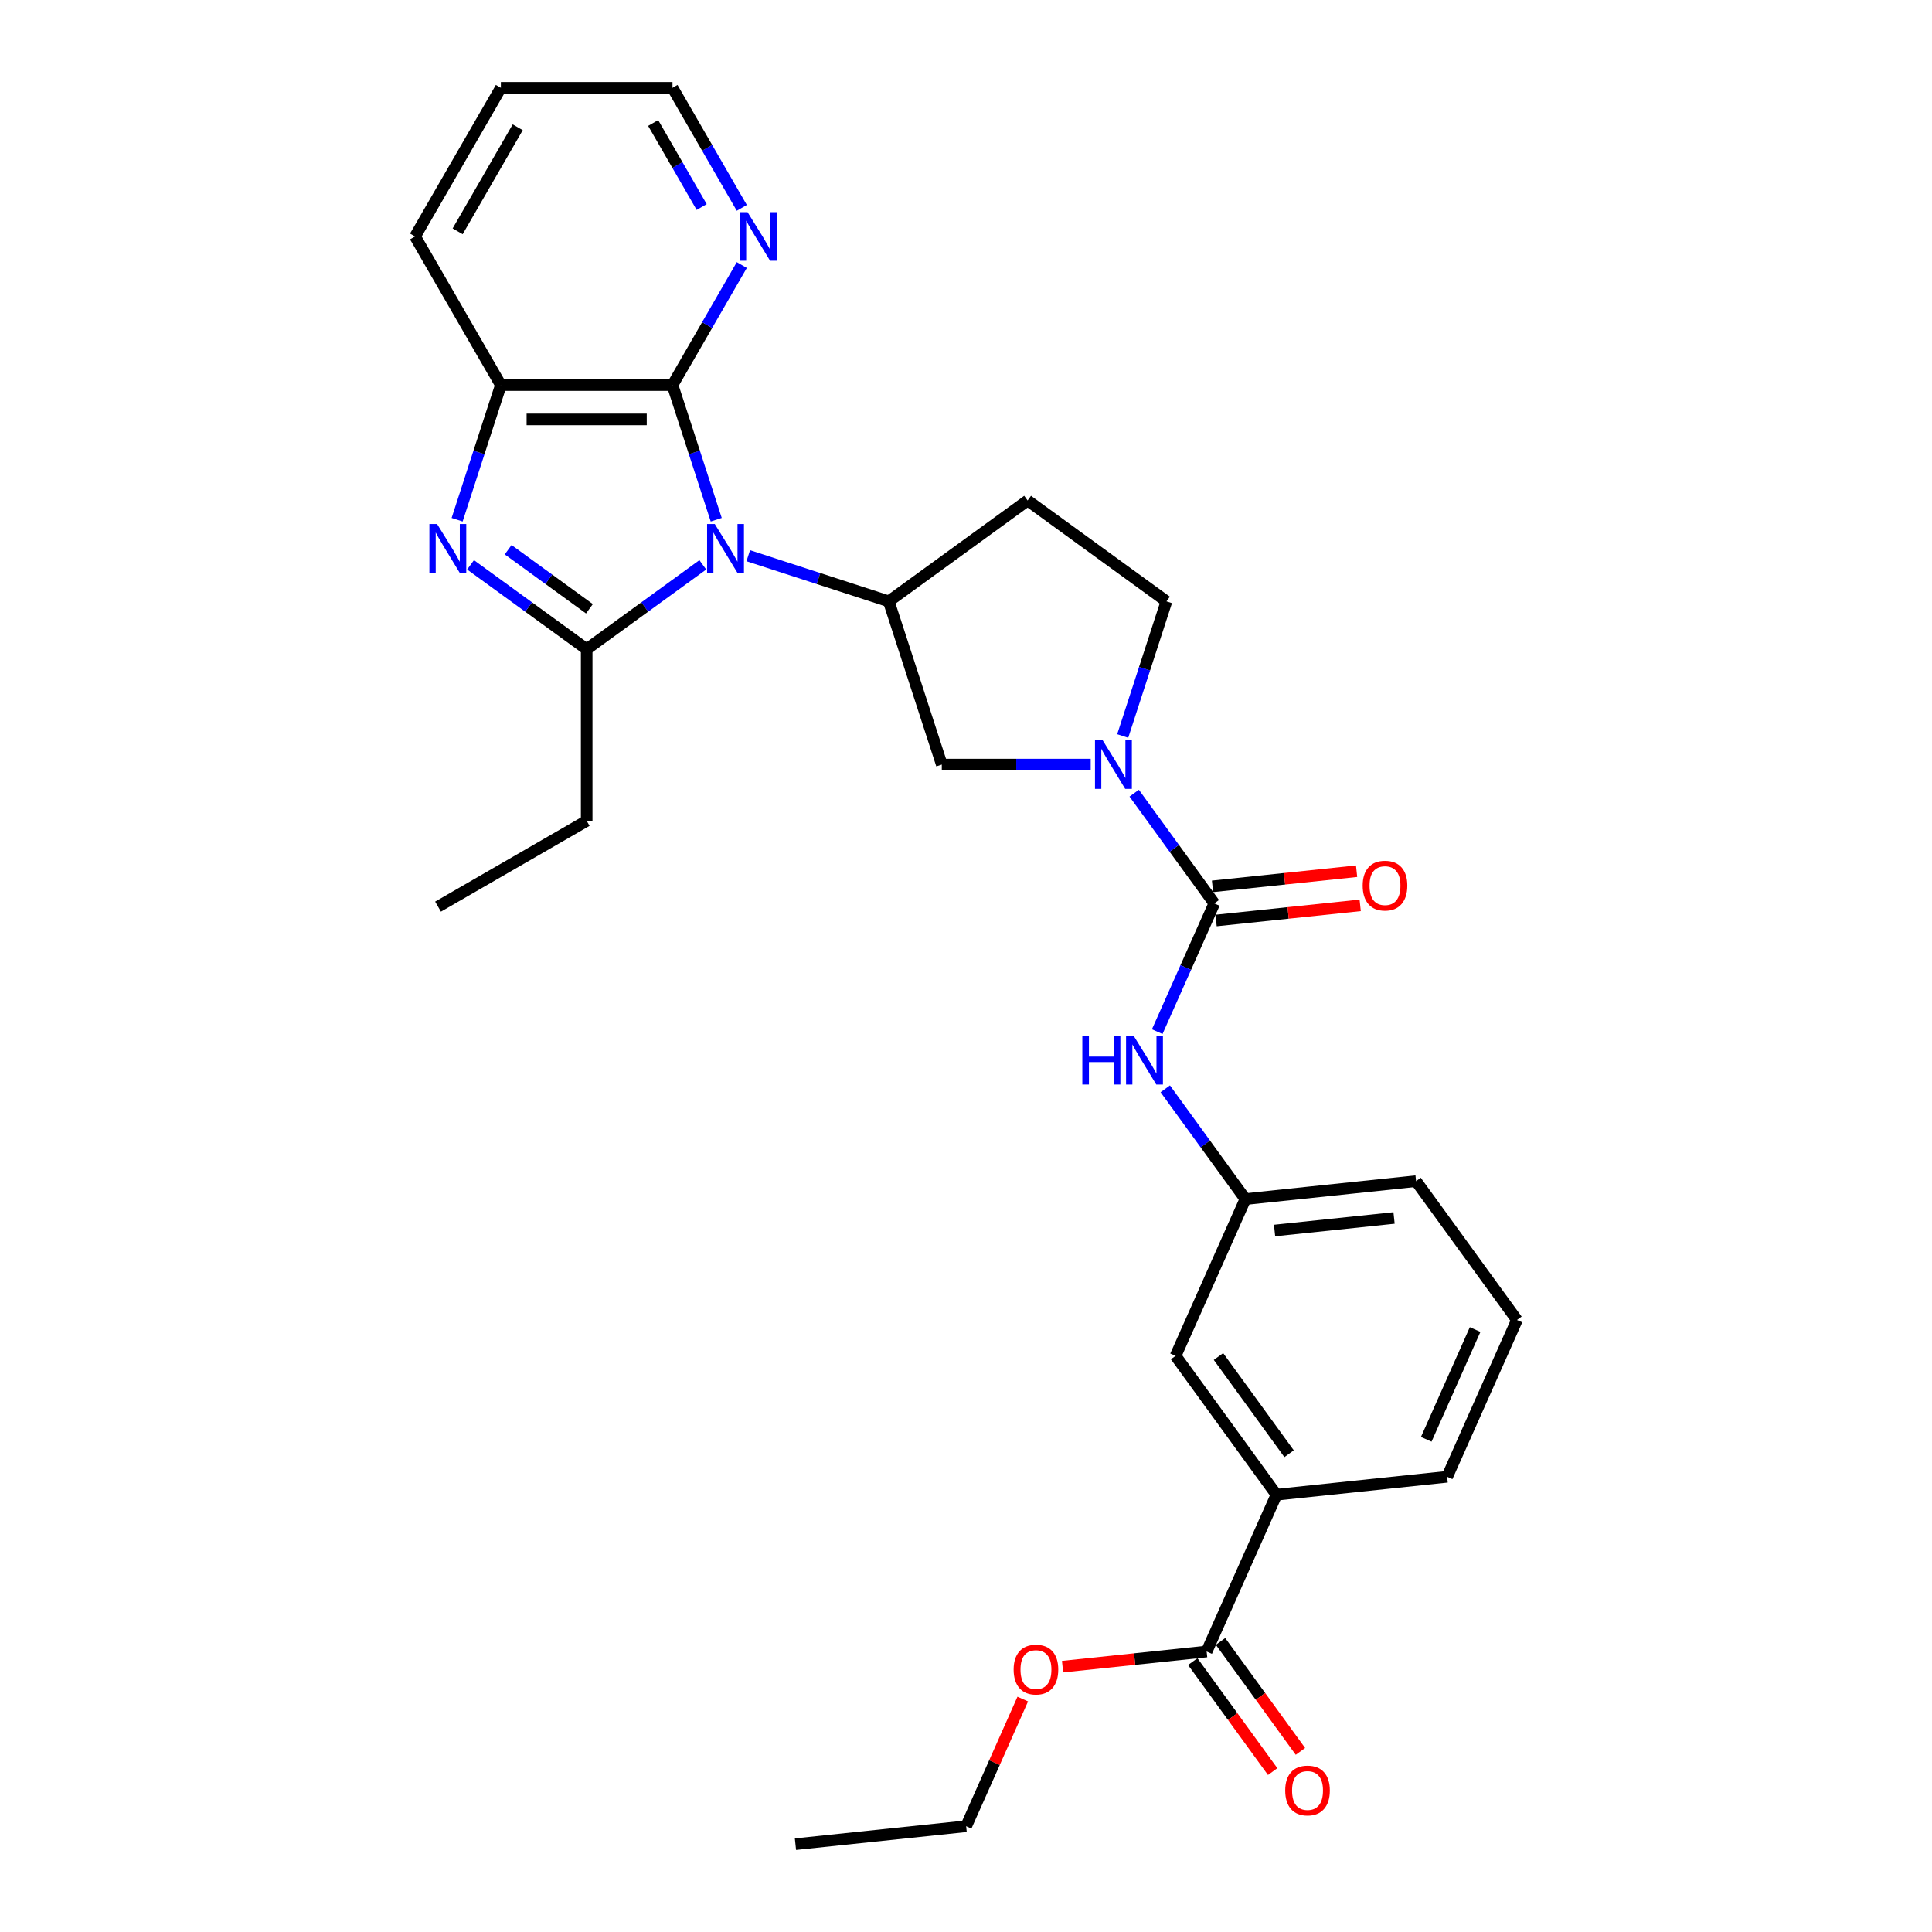 <?xml version='1.0' encoding='iso-8859-1'?>
<svg version='1.1' baseProfile='full'
              xmlns='http://www.w3.org/2000/svg'
                      xmlns:rdkit='http://www.rdkit.org/xml'
                      xmlns:xlink='http://www.w3.org/1999/xlink'
                  xml:space='preserve'
width='1000px' height='1000px' viewBox='0 0 1000 1000'>
<!-- END OF HEADER -->
<rect style='opacity:1.0;fill:#FFFFFF;stroke:none' width='1000' height='1000' x='0' y='0'> </rect>
<path class='bond-0' d='M 363.772,292.354 L 333.718,314.189' style='fill:none;fill-rule:evenodd;stroke:#0000FF;stroke-width:6px;stroke-linecap:butt;stroke-linejoin:miter;stroke-opacity:1' />
<path class='bond-0' d='M 333.718,314.189 L 303.664,336.024' style='fill:none;fill-rule:evenodd;stroke:#000000;stroke-width:6px;stroke-linecap:butt;stroke-linejoin:miter;stroke-opacity:1' />
<path class='bond-2' d='M 370.725,269.009 L 359.403,234.165' style='fill:none;fill-rule:evenodd;stroke:#0000FF;stroke-width:6px;stroke-linecap:butt;stroke-linejoin:miter;stroke-opacity:1' />
<path class='bond-2' d='M 359.403,234.165 L 348.082,199.321' style='fill:none;fill-rule:evenodd;stroke:#000000;stroke-width:6px;stroke-linecap:butt;stroke-linejoin:miter;stroke-opacity:1' />
<path class='bond-5' d='M 387.295,287.63 L 423.658,299.445' style='fill:none;fill-rule:evenodd;stroke:#0000FF;stroke-width:6px;stroke-linecap:butt;stroke-linejoin:miter;stroke-opacity:1' />
<path class='bond-5' d='M 423.658,299.445 L 460.02,311.26' style='fill:none;fill-rule:evenodd;stroke:#000000;stroke-width:6px;stroke-linecap:butt;stroke-linejoin:miter;stroke-opacity:1' />
<path class='bond-1' d='M 303.664,336.024 L 273.611,314.189' style='fill:none;fill-rule:evenodd;stroke:#000000;stroke-width:6px;stroke-linecap:butt;stroke-linejoin:miter;stroke-opacity:1' />
<path class='bond-1' d='M 273.611,314.189 L 243.557,292.354' style='fill:none;fill-rule:evenodd;stroke:#0000FF;stroke-width:6px;stroke-linecap:butt;stroke-linejoin:miter;stroke-opacity:1' />
<path class='bond-1' d='M 305.091,315.1 L 284.054,299.815' style='fill:none;fill-rule:evenodd;stroke:#000000;stroke-width:6px;stroke-linecap:butt;stroke-linejoin:miter;stroke-opacity:1' />
<path class='bond-1' d='M 284.054,299.815 L 263.016,284.531' style='fill:none;fill-rule:evenodd;stroke:#0000FF;stroke-width:6px;stroke-linecap:butt;stroke-linejoin:miter;stroke-opacity:1' />
<path class='bond-18' d='M 303.664,336.024 L 303.664,424.86' style='fill:none;fill-rule:evenodd;stroke:#000000;stroke-width:6px;stroke-linecap:butt;stroke-linejoin:miter;stroke-opacity:1' />
<path class='bond-29' d='M 236.604,269.009 L 247.925,234.165' style='fill:none;fill-rule:evenodd;stroke:#0000FF;stroke-width:6px;stroke-linecap:butt;stroke-linejoin:miter;stroke-opacity:1' />
<path class='bond-29' d='M 247.925,234.165 L 259.247,199.321' style='fill:none;fill-rule:evenodd;stroke:#000000;stroke-width:6px;stroke-linecap:butt;stroke-linejoin:miter;stroke-opacity:1' />
<path class='bond-6' d='M 348.082,199.321 L 259.247,199.321' style='fill:none;fill-rule:evenodd;stroke:#000000;stroke-width:6px;stroke-linecap:butt;stroke-linejoin:miter;stroke-opacity:1' />
<path class='bond-6' d='M 334.757,217.088 L 272.572,217.088' style='fill:none;fill-rule:evenodd;stroke:#000000;stroke-width:6px;stroke-linecap:butt;stroke-linejoin:miter;stroke-opacity:1' />
<path class='bond-11' d='M 348.082,199.321 L 366.018,168.255' style='fill:none;fill-rule:evenodd;stroke:#000000;stroke-width:6px;stroke-linecap:butt;stroke-linejoin:miter;stroke-opacity:1' />
<path class='bond-11' d='M 366.018,168.255 L 383.955,137.188' style='fill:none;fill-rule:evenodd;stroke:#0000FF;stroke-width:6px;stroke-linecap:butt;stroke-linejoin:miter;stroke-opacity:1' />
<path class='bond-3' d='M 628.523,467.616 L 607.791,439.082' style='fill:none;fill-rule:evenodd;stroke:#000000;stroke-width:6px;stroke-linecap:butt;stroke-linejoin:miter;stroke-opacity:1' />
<path class='bond-3' d='M 607.791,439.082 L 587.06,410.547' style='fill:none;fill-rule:evenodd;stroke:#0000FF;stroke-width:6px;stroke-linecap:butt;stroke-linejoin:miter;stroke-opacity:1' />
<path class='bond-8' d='M 628.523,467.616 L 613.751,500.794' style='fill:none;fill-rule:evenodd;stroke:#000000;stroke-width:6px;stroke-linecap:butt;stroke-linejoin:miter;stroke-opacity:1' />
<path class='bond-8' d='M 613.751,500.794 L 598.98,533.971' style='fill:none;fill-rule:evenodd;stroke:#0000FF;stroke-width:6px;stroke-linecap:butt;stroke-linejoin:miter;stroke-opacity:1' />
<path class='bond-14' d='M 629.452,476.451 L 666.741,472.532' style='fill:none;fill-rule:evenodd;stroke:#000000;stroke-width:6px;stroke-linecap:butt;stroke-linejoin:miter;stroke-opacity:1' />
<path class='bond-14' d='M 666.741,472.532 L 704.031,468.613' style='fill:none;fill-rule:evenodd;stroke:#FF0000;stroke-width:6px;stroke-linecap:butt;stroke-linejoin:miter;stroke-opacity:1' />
<path class='bond-14' d='M 627.594,458.781 L 664.884,454.862' style='fill:none;fill-rule:evenodd;stroke:#000000;stroke-width:6px;stroke-linecap:butt;stroke-linejoin:miter;stroke-opacity:1' />
<path class='bond-14' d='M 664.884,454.862 L 702.173,450.943' style='fill:none;fill-rule:evenodd;stroke:#FF0000;stroke-width:6px;stroke-linecap:butt;stroke-linejoin:miter;stroke-opacity:1' />
<path class='bond-4' d='M 564.545,395.747 L 526.009,395.747' style='fill:none;fill-rule:evenodd;stroke:#0000FF;stroke-width:6px;stroke-linecap:butt;stroke-linejoin:miter;stroke-opacity:1' />
<path class='bond-4' d='M 526.009,395.747 L 487.472,395.747' style='fill:none;fill-rule:evenodd;stroke:#000000;stroke-width:6px;stroke-linecap:butt;stroke-linejoin:miter;stroke-opacity:1' />
<path class='bond-30' d='M 581.116,380.947 L 592.437,346.104' style='fill:none;fill-rule:evenodd;stroke:#0000FF;stroke-width:6px;stroke-linecap:butt;stroke-linejoin:miter;stroke-opacity:1' />
<path class='bond-30' d='M 592.437,346.104 L 603.759,311.26' style='fill:none;fill-rule:evenodd;stroke:#000000;stroke-width:6px;stroke-linecap:butt;stroke-linejoin:miter;stroke-opacity:1' />
<path class='bond-7' d='M 460.02,311.26 L 487.472,395.747' style='fill:none;fill-rule:evenodd;stroke:#000000;stroke-width:6px;stroke-linecap:butt;stroke-linejoin:miter;stroke-opacity:1' />
<path class='bond-10' d='M 460.02,311.26 L 531.89,259.044' style='fill:none;fill-rule:evenodd;stroke:#000000;stroke-width:6px;stroke-linecap:butt;stroke-linejoin:miter;stroke-opacity:1' />
<path class='bond-20' d='M 259.247,199.321 L 214.829,122.388' style='fill:none;fill-rule:evenodd;stroke:#000000;stroke-width:6px;stroke-linecap:butt;stroke-linejoin:miter;stroke-opacity:1' />
<path class='bond-15' d='M 603.143,563.571 L 623.875,592.106' style='fill:none;fill-rule:evenodd;stroke:#0000FF;stroke-width:6px;stroke-linecap:butt;stroke-linejoin:miter;stroke-opacity:1' />
<path class='bond-15' d='M 623.875,592.106 L 644.606,620.64' style='fill:none;fill-rule:evenodd;stroke:#000000;stroke-width:6px;stroke-linecap:butt;stroke-linejoin:miter;stroke-opacity:1' />
<path class='bond-9' d='M 624.557,854.819 L 660.69,773.664' style='fill:none;fill-rule:evenodd;stroke:#000000;stroke-width:6px;stroke-linecap:butt;stroke-linejoin:miter;stroke-opacity:1' />
<path class='bond-17' d='M 617.371,860.041 L 638.05,888.504' style='fill:none;fill-rule:evenodd;stroke:#000000;stroke-width:6px;stroke-linecap:butt;stroke-linejoin:miter;stroke-opacity:1' />
<path class='bond-17' d='M 638.05,888.504 L 658.73,916.968' style='fill:none;fill-rule:evenodd;stroke:#FF0000;stroke-width:6px;stroke-linecap:butt;stroke-linejoin:miter;stroke-opacity:1' />
<path class='bond-17' d='M 631.744,849.597 L 652.424,878.061' style='fill:none;fill-rule:evenodd;stroke:#000000;stroke-width:6px;stroke-linecap:butt;stroke-linejoin:miter;stroke-opacity:1' />
<path class='bond-17' d='M 652.424,878.061 L 673.104,906.524' style='fill:none;fill-rule:evenodd;stroke:#FF0000;stroke-width:6px;stroke-linecap:butt;stroke-linejoin:miter;stroke-opacity:1' />
<path class='bond-19' d='M 624.557,854.819 L 587.268,858.738' style='fill:none;fill-rule:evenodd;stroke:#000000;stroke-width:6px;stroke-linecap:butt;stroke-linejoin:miter;stroke-opacity:1' />
<path class='bond-19' d='M 587.268,858.738 L 549.978,862.658' style='fill:none;fill-rule:evenodd;stroke:#FF0000;stroke-width:6px;stroke-linecap:butt;stroke-linejoin:miter;stroke-opacity:1' />
<path class='bond-13' d='M 531.89,259.044 L 603.759,311.26' style='fill:none;fill-rule:evenodd;stroke:#000000;stroke-width:6px;stroke-linecap:butt;stroke-linejoin:miter;stroke-opacity:1' />
<path class='bond-23' d='M 383.955,107.588 L 366.018,76.521' style='fill:none;fill-rule:evenodd;stroke:#0000FF;stroke-width:6px;stroke-linecap:butt;stroke-linejoin:miter;stroke-opacity:1' />
<path class='bond-23' d='M 366.018,76.521 L 348.082,45.455' style='fill:none;fill-rule:evenodd;stroke:#000000;stroke-width:6px;stroke-linecap:butt;stroke-linejoin:miter;stroke-opacity:1' />
<path class='bond-23' d='M 363.187,107.152 L 350.631,85.405' style='fill:none;fill-rule:evenodd;stroke:#0000FF;stroke-width:6px;stroke-linecap:butt;stroke-linejoin:miter;stroke-opacity:1' />
<path class='bond-23' d='M 350.631,85.405 L 338.076,63.658' style='fill:none;fill-rule:evenodd;stroke:#000000;stroke-width:6px;stroke-linecap:butt;stroke-linejoin:miter;stroke-opacity:1' />
<path class='bond-12' d='M 660.69,773.664 L 608.474,701.795' style='fill:none;fill-rule:evenodd;stroke:#000000;stroke-width:6px;stroke-linecap:butt;stroke-linejoin:miter;stroke-opacity:1' />
<path class='bond-12' d='M 667.231,752.441 L 630.68,702.132' style='fill:none;fill-rule:evenodd;stroke:#000000;stroke-width:6px;stroke-linecap:butt;stroke-linejoin:miter;stroke-opacity:1' />
<path class='bond-32' d='M 660.69,773.664 L 749.038,764.378' style='fill:none;fill-rule:evenodd;stroke:#000000;stroke-width:6px;stroke-linecap:butt;stroke-linejoin:miter;stroke-opacity:1' />
<path class='bond-16' d='M 644.606,620.64 L 608.474,701.795' style='fill:none;fill-rule:evenodd;stroke:#000000;stroke-width:6px;stroke-linecap:butt;stroke-linejoin:miter;stroke-opacity:1' />
<path class='bond-24' d='M 644.606,620.64 L 732.955,611.354' style='fill:none;fill-rule:evenodd;stroke:#000000;stroke-width:6px;stroke-linecap:butt;stroke-linejoin:miter;stroke-opacity:1' />
<path class='bond-24' d='M 659.716,636.917 L 721.56,630.417' style='fill:none;fill-rule:evenodd;stroke:#000000;stroke-width:6px;stroke-linecap:butt;stroke-linejoin:miter;stroke-opacity:1' />
<path class='bond-26' d='M 303.664,424.86 L 226.731,469.277' style='fill:none;fill-rule:evenodd;stroke:#000000;stroke-width:6px;stroke-linecap:butt;stroke-linejoin:miter;stroke-opacity:1' />
<path class='bond-25' d='M 529.382,879.438 L 514.729,912.349' style='fill:none;fill-rule:evenodd;stroke:#FF0000;stroke-width:6px;stroke-linecap:butt;stroke-linejoin:miter;stroke-opacity:1' />
<path class='bond-25' d='M 514.729,912.349 L 500.077,945.26' style='fill:none;fill-rule:evenodd;stroke:#000000;stroke-width:6px;stroke-linecap:butt;stroke-linejoin:miter;stroke-opacity:1' />
<path class='bond-31' d='M 214.829,122.388 L 259.247,45.455' style='fill:none;fill-rule:evenodd;stroke:#000000;stroke-width:6px;stroke-linecap:butt;stroke-linejoin:miter;stroke-opacity:1' />
<path class='bond-31' d='M 236.879,119.731 L 267.971,65.878' style='fill:none;fill-rule:evenodd;stroke:#000000;stroke-width:6px;stroke-linecap:butt;stroke-linejoin:miter;stroke-opacity:1' />
<path class='bond-21' d='M 749.038,764.378 L 785.171,683.223' style='fill:none;fill-rule:evenodd;stroke:#000000;stroke-width:6px;stroke-linecap:butt;stroke-linejoin:miter;stroke-opacity:1' />
<path class='bond-21' d='M 738.227,744.979 L 763.52,688.17' style='fill:none;fill-rule:evenodd;stroke:#000000;stroke-width:6px;stroke-linecap:butt;stroke-linejoin:miter;stroke-opacity:1' />
<path class='bond-22' d='M 785.171,683.223 L 732.955,611.354' style='fill:none;fill-rule:evenodd;stroke:#000000;stroke-width:6px;stroke-linecap:butt;stroke-linejoin:miter;stroke-opacity:1' />
<path class='bond-27' d='M 348.082,45.455 L 259.247,45.455' style='fill:none;fill-rule:evenodd;stroke:#000000;stroke-width:6px;stroke-linecap:butt;stroke-linejoin:miter;stroke-opacity:1' />
<path class='bond-28' d='M 500.077,945.26 L 411.728,954.545' style='fill:none;fill-rule:evenodd;stroke:#000000;stroke-width:6px;stroke-linecap:butt;stroke-linejoin:miter;stroke-opacity:1' />
<path  class='atom-0' d='M 369.972 271.229
L 378.216 284.555
Q 379.033 285.87, 380.348 288.25
Q 381.663 290.631, 381.734 290.773
L 381.734 271.229
L 385.074 271.229
L 385.074 296.388
L 381.627 296.388
L 372.779 281.819
Q 371.749 280.113, 370.647 278.159
Q 369.581 276.204, 369.262 275.6
L 369.262 296.388
L 365.992 296.388
L 365.992 271.229
L 369.972 271.229
' fill='#0000FF'/>
<path  class='atom-2' d='M 226.234 271.229
L 234.478 284.555
Q 235.295 285.87, 236.61 288.25
Q 237.925 290.631, 237.996 290.773
L 237.996 271.229
L 241.336 271.229
L 241.336 296.388
L 237.889 296.388
L 229.041 281.819
Q 228.011 280.113, 226.909 278.159
Q 225.843 276.204, 225.523 275.6
L 225.523 296.388
L 222.254 296.388
L 222.254 271.229
L 226.234 271.229
' fill='#0000FF'/>
<path  class='atom-5' d='M 570.746 383.168
L 578.99 396.493
Q 579.807 397.808, 581.122 400.189
Q 582.437 402.57, 582.508 402.712
L 582.508 383.168
L 585.848 383.168
L 585.848 408.326
L 582.401 408.326
L 573.553 393.757
Q 572.523 392.052, 571.421 390.097
Q 570.355 388.143, 570.035 387.539
L 570.035 408.326
L 566.766 408.326
L 566.766 383.168
L 570.746 383.168
' fill='#0000FF'/>
<path  class='atom-9' d='M 560.214 536.192
L 563.626 536.192
L 563.626 546.888
L 576.489 546.888
L 576.489 536.192
L 579.9 536.192
L 579.9 561.35
L 576.489 561.35
L 576.489 549.731
L 563.626 549.731
L 563.626 561.35
L 560.214 561.35
L 560.214 536.192
' fill='#0000FF'/>
<path  class='atom-9' d='M 586.829 536.192
L 595.073 549.517
Q 595.891 550.832, 597.205 553.213
Q 598.52 555.594, 598.591 555.736
L 598.591 536.192
L 601.931 536.192
L 601.931 561.35
L 598.485 561.35
L 589.637 546.781
Q 588.606 545.076, 587.505 543.121
Q 586.439 541.167, 586.119 540.563
L 586.119 561.35
L 582.85 561.35
L 582.85 536.192
L 586.829 536.192
' fill='#0000FF'/>
<path  class='atom-12' d='M 386.938 109.809
L 395.182 123.134
Q 395.999 124.449, 397.314 126.83
Q 398.629 129.21, 398.7 129.353
L 398.7 109.809
L 402.04 109.809
L 402.04 134.967
L 398.593 134.967
L 389.745 120.398
Q 388.715 118.692, 387.613 116.738
Q 386.547 114.784, 386.228 114.18
L 386.228 134.967
L 382.958 134.967
L 382.958 109.809
L 386.938 109.809
' fill='#0000FF'/>
<path  class='atom-15' d='M 705.323 458.402
Q 705.323 452.361, 708.308 448.985
Q 711.293 445.609, 716.871 445.609
Q 722.45 445.609, 725.435 448.985
Q 728.42 452.361, 728.42 458.402
Q 728.42 464.513, 725.4 467.996
Q 722.379 471.443, 716.871 471.443
Q 711.328 471.443, 708.308 467.996
Q 705.323 464.549, 705.323 458.402
M 716.871 468.6
Q 720.709 468.6, 722.77 466.041
Q 724.867 463.447, 724.867 458.402
Q 724.867 453.462, 722.77 450.975
Q 720.709 448.452, 716.871 448.452
Q 713.034 448.452, 710.937 450.939
Q 708.876 453.427, 708.876 458.402
Q 708.876 463.483, 710.937 466.041
Q 713.034 468.6, 716.871 468.6
' fill='#FF0000'/>
<path  class='atom-18' d='M 665.225 926.759
Q 665.225 920.718, 668.21 917.343
Q 671.195 913.967, 676.773 913.967
Q 682.352 913.967, 685.337 917.343
Q 688.322 920.718, 688.322 926.759
Q 688.322 932.871, 685.302 936.353
Q 682.281 939.8, 676.773 939.8
Q 671.23 939.8, 668.21 936.353
Q 665.225 932.907, 665.225 926.759
M 676.773 936.957
Q 680.611 936.957, 682.672 934.399
Q 684.769 931.805, 684.769 926.759
Q 684.769 921.82, 682.672 919.333
Q 680.611 916.81, 676.773 916.81
Q 672.936 916.81, 670.839 919.297
Q 668.778 921.784, 668.778 926.759
Q 668.778 931.841, 670.839 934.399
Q 672.936 936.957, 676.773 936.957
' fill='#FF0000'/>
<path  class='atom-20' d='M 524.66 864.176
Q 524.66 858.135, 527.645 854.759
Q 530.63 851.384, 536.209 851.384
Q 541.788 851.384, 544.773 854.759
Q 547.758 858.135, 547.758 864.176
Q 547.758 870.288, 544.737 873.77
Q 541.717 877.217, 536.209 877.217
Q 530.666 877.217, 527.645 873.77
Q 524.66 870.323, 524.66 864.176
M 536.209 874.374
Q 540.047 874.374, 542.108 871.816
Q 544.204 869.222, 544.204 864.176
Q 544.204 859.237, 542.108 856.749
Q 540.047 854.226, 536.209 854.226
Q 532.371 854.226, 530.275 856.714
Q 528.214 859.201, 528.214 864.176
Q 528.214 869.257, 530.275 871.816
Q 532.371 874.374, 536.209 874.374
' fill='#FF0000'/>
</svg>
